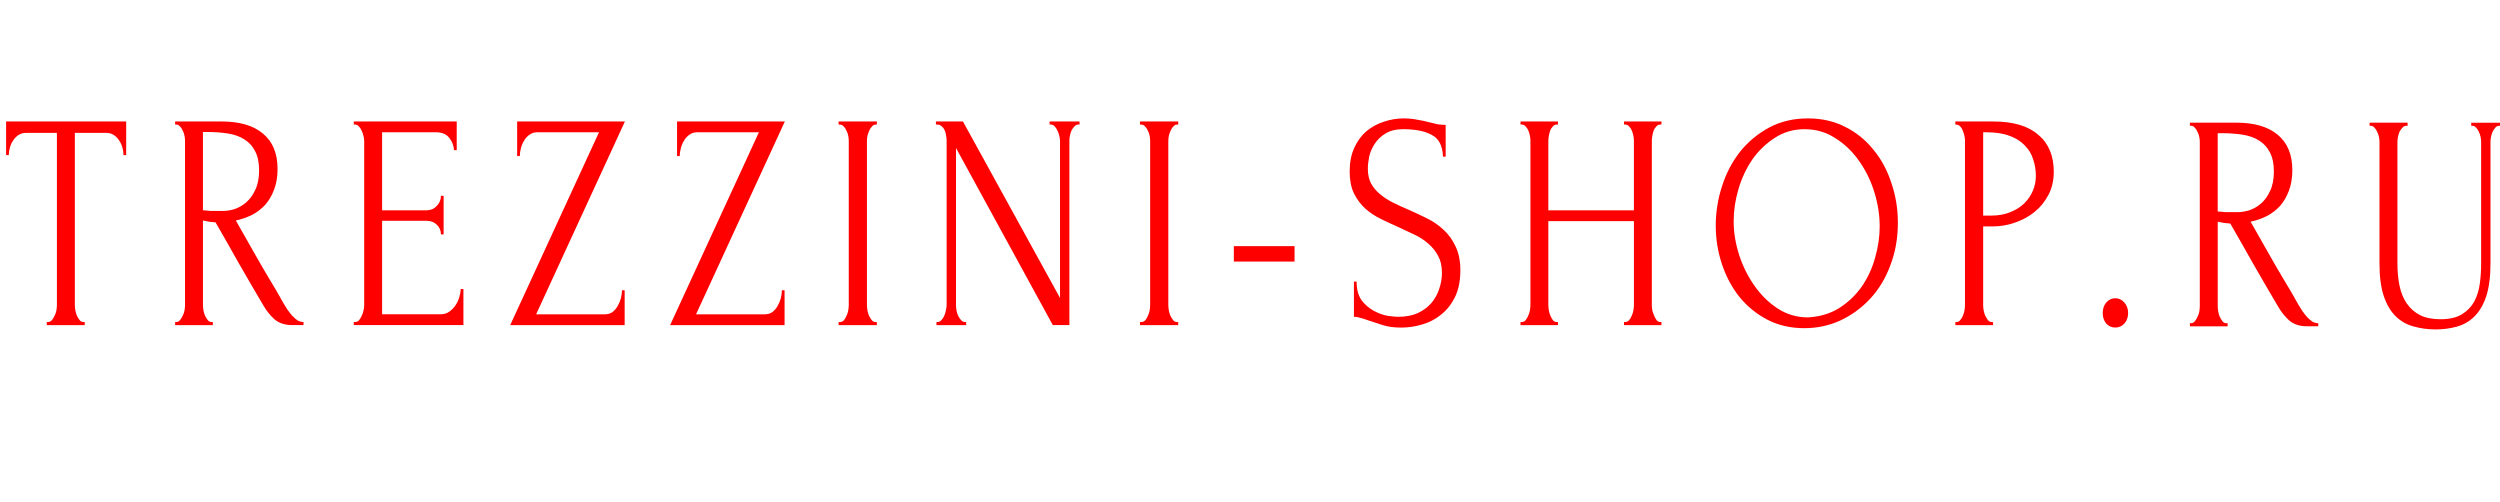 <?xml version="1.0" encoding="UTF-8" standalone="no"?> <svg xmlns:inkscape="http://www.inkscape.org/namespaces/inkscape" xmlns:sodipodi="http://sodipodi.sourceforge.net/DTD/sodipodi-0.dtd" xmlns="http://www.w3.org/2000/svg" xmlns:svg="http://www.w3.org/2000/svg" width="239" height="48" viewBox="0 0 239 48" fill="none" version="1.1" id="svg971" sodipodi:docname="Trezzini-Shopru1.svg" inkscape:version="1.2.2 (732a01da63, 2022-12-09)"><defs id="defs975"></defs><g id="g1141" transform="matrix(0.774,0,0,0.774,37.957,-32.968)" style="fill:#ff0000"><g id="g483" transform="matrix(1.362,0,0,1.362,-41.045,-100.83)" style="fill:#ff0000"><g aria-label="TREZZINI-SHOP" transform="scale(0.931,1.074)" id="text236" style="font-style:italic;font-size:26.05px;font-family:FuturaLightC;-inkscape-font-specification:'FuturaLightC Italic';text-align:center;letter-spacing:3.334px;text-anchor:middle;stroke-width:1.846;stroke-linecap:square;fill:#ff0000"><path d="m 1.818,125.239 h 0.13 v 0.261 h -3.699 v -0.261 h 0.13 q 0.208,0 0.365,-0.156 0.156,-0.156 0.26,-0.365 0.13,-0.208 0.182,-0.443 0.052,-0.261 0.052,-0.469 v -14.536 H -3.782 q -0.417,0 -0.729,0.182 -0.313,0.182 -0.521,0.469 -0.208,0.261 -0.313,0.599 -0.104,0.313 -0.104,0.625 h -0.261 v -2.839 H 5.986 v 2.839 h -0.261 q 0,-0.313 -0.104,-0.625 -0.104,-0.339 -0.313,-0.599 -0.208,-0.287 -0.521,-0.469 -0.313,-0.182 -0.729,-0.182 H 0.985 v 14.536 q 0,0.208 0.052,0.469 0.052,0.234 0.156,0.443 0.13,0.208 0.261,0.365 0.156,0.156 0.365,0.156 z" style="font-family:Forum;-inkscape-font-specification:'Forum Italic';fill:#ff0000" id="path1209"></path><path d="m 14.296,125.239 h 0.13 v 0.261 h -3.673 v -0.261 h 0.13 q 0.182,0 0.339,-0.156 0.156,-0.156 0.261,-0.365 0.13,-0.208 0.182,-0.443 0.052,-0.261 0.052,-0.469 v -13.885 q 0,-0.182 -0.052,-0.417 -0.052,-0.234 -0.182,-0.443 -0.104,-0.208 -0.261,-0.339 -0.156,-0.156 -0.339,-0.156 h -0.13 v -0.261 h 4.533 q 2.605,0 4.012,1.016 1.433,1.016 1.433,2.996 0,0.99 -0.339,1.745 -0.313,0.729 -0.86,1.276 -0.547,0.521 -1.302,0.86 -0.729,0.313 -1.563,0.469 l 1.876,2.865 q 0.677,1.042 1.381,2.058 0.703,0.99 1.381,2.058 0.182,0.261 0.391,0.547 0.234,0.287 0.469,0.521 0.261,0.234 0.521,0.391 0.287,0.13 0.573,0.13 v 0.261 h -1.12 q -1.042,0 -1.719,-0.495 -0.651,-0.521 -1.094,-1.198 -1.172,-1.719 -2.345,-3.491 -1.146,-1.771 -2.292,-3.491 -0.287,-0.026 -0.625,-0.052 -0.313,-0.052 -0.599,-0.104 v 7.138 q 0,0.208 0.052,0.469 0.052,0.234 0.156,0.443 0.13,0.208 0.261,0.365 0.156,0.156 0.365,0.156 z m -0.834,-16.047 v 6.617 h 0.13 q 0.208,0.026 0.651,0.052 0.469,0 1.146,0 0.547,0 1.146,-0.156 0.625,-0.182 1.146,-0.573 0.547,-0.417 0.886,-1.068 0.365,-0.651 0.365,-1.641 0,-0.99 -0.391,-1.615 -0.365,-0.625 -1.042,-0.99 -0.651,-0.365 -1.589,-0.495 -0.938,-0.13 -2.058,-0.13 z" style="font-family:Forum;-inkscape-font-specification:'Forum Italic';fill:#ff0000" id="path1211"></path><path d="m 28.154,125.239 h 0.13 q 0.208,0 0.365,-0.13 0.156,-0.156 0.261,-0.365 0.13,-0.208 0.182,-0.443 0.078,-0.234 0.078,-0.443 v -13.937 q 0,-0.182 -0.078,-0.417 -0.052,-0.234 -0.182,-0.443 -0.104,-0.208 -0.261,-0.339 -0.156,-0.156 -0.365,-0.156 h -0.13 v -0.261 h 10.029 v 2.423 h -0.261 q -0.052,-0.599 -0.469,-1.042 -0.417,-0.469 -1.302,-0.469 h -5.236 v 6.591 h 4.324 q 0.599,0 0.99,-0.365 0.417,-0.365 0.417,-0.86 h 0.261 v 3.256 h -0.261 q 0,-0.469 -0.391,-0.808 -0.391,-0.339 -1.016,-0.339 h -4.324 v 7.893 h 5.705 q 0.495,0 0.86,-0.234 0.365,-0.234 0.599,-0.547 0.261,-0.339 0.365,-0.703 0.13,-0.391 0.13,-0.651 h 0.261 v 3.048 H 28.154 Z" style="font-family:Forum;-inkscape-font-specification:'Forum Italic';fill:#ff0000" id="path1213"></path><path d="m 43.392,125.5 8.649,-16.281 h -6.044 q -0.417,0 -0.729,0.208 -0.313,0.182 -0.521,0.495 -0.208,0.287 -0.313,0.651 -0.104,0.339 -0.104,0.651 h -0.261 v -2.918 h 10.498 l -8.649,16.281 h 6.695 q 0.417,0 0.729,-0.182 0.313,-0.208 0.521,-0.521 0.208,-0.313 0.313,-0.651 0.104,-0.365 0.104,-0.677 h 0.261 v 2.944 z" style="font-family:Forum;-inkscape-font-specification:'Forum Italic';fill:#ff0000" id="path1215"></path><path d="m 58.969,125.5 8.649,-16.281 h -6.044 q -0.417,0 -0.729,0.208 -0.313,0.182 -0.521,0.495 -0.208,0.287 -0.313,0.651 -0.104,0.339 -0.104,0.651 h -0.261 v -2.918 h 10.498 l -8.649,16.281 h 6.695 q 0.417,0 0.729,-0.182 0.313,-0.208 0.521,-0.521 0.208,-0.313 0.313,-0.651 0.104,-0.365 0.104,-0.677 h 0.261 v 2.944 z" style="font-family:Forum;-inkscape-font-specification:'Forum Italic';fill:#ff0000" id="path1217"></path><path d="m 75.38,108.307 h 3.725 v 0.261 h -0.13 q -0.182,0 -0.339,0.156 -0.156,0.13 -0.261,0.339 -0.104,0.182 -0.182,0.443 -0.052,0.234 -0.052,0.417 v 13.885 q 0,0.208 0.052,0.469 0.052,0.234 0.156,0.443 0.13,0.208 0.261,0.365 0.156,0.156 0.365,0.156 h 0.13 v 0.261 h -3.725 v -0.261 h 0.13 q 0.208,0 0.365,-0.13 0.156,-0.156 0.261,-0.365 0.13,-0.234 0.182,-0.469 0.052,-0.261 0.052,-0.469 v -13.885 q 0,-0.182 -0.052,-0.417 -0.052,-0.234 -0.182,-0.443 -0.104,-0.208 -0.261,-0.339 -0.156,-0.156 -0.365,-0.156 h -0.13 z" style="font-family:Forum;-inkscape-font-specification:'Forum Italic';fill:#ff0000" id="path1219"></path><path d="m 87.675,125.239 h 0.13 v 0.261 h -2.892 v -0.261 h 0.13 q 0.182,0 0.339,-0.156 0.182,-0.156 0.287,-0.365 0.104,-0.208 0.156,-0.443 0.078,-0.261 0.078,-0.469 v -13.885 q 0,-0.182 -0.052,-0.417 -0.026,-0.234 -0.13,-0.443 -0.104,-0.208 -0.287,-0.339 -0.182,-0.156 -0.443,-0.156 h -0.13 v -0.261 h 2.631 l 9.456,14.901 v -13.286 q 0,-0.182 -0.078,-0.417 -0.052,-0.234 -0.182,-0.443 -0.104,-0.208 -0.261,-0.339 -0.156,-0.156 -0.365,-0.156 h -0.13 v -0.261 h 2.918 v 0.261 h -0.13 q -0.208,0 -0.365,0.156 -0.156,0.13 -0.287,0.339 -0.104,0.208 -0.156,0.443 -0.052,0.234 -0.052,0.417 v 15.578 h -1.615 l -9.43,-14.953 v 13.259 q 0,0.208 0.052,0.469 0.052,0.234 0.156,0.443 0.13,0.208 0.287,0.365 0.156,0.156 0.365,0.156 z" style="font-family:Forum;-inkscape-font-specification:'Forum Italic';fill:#ff0000" id="path1221"></path><path d="m 104.737,108.307 h 3.725 v 0.261 h -0.13 q -0.182,0 -0.339,0.156 -0.156,0.13 -0.261,0.339 -0.104,0.182 -0.182,0.443 -0.052,0.234 -0.052,0.417 v 13.885 q 0,0.208 0.052,0.469 0.052,0.234 0.156,0.443 0.13,0.208 0.261,0.365 0.156,0.156 0.365,0.156 h 0.13 v 0.261 h -3.725 v -0.261 h 0.13 q 0.208,0 0.365,-0.13 0.156,-0.156 0.261,-0.365 0.13,-0.234 0.182,-0.469 0.052,-0.261 0.052,-0.469 v -13.885 q 0,-0.182 -0.052,-0.417 -0.052,-0.234 -0.182,-0.443 -0.104,-0.208 -0.261,-0.339 -0.156,-0.156 -0.365,-0.156 h -0.13 z" style="font-family:Forum;-inkscape-font-specification:'Forum Italic';fill:#ff0000" id="path1223"></path><path d="m 113.88,120.134 v -1.302 h 5.913 v 1.302 z" style="font-family:Forum;-inkscape-font-specification:'Forum Italic';fill:#ff0000" id="path1225"></path><path d="m 135.944,120.889 q 0,1.302 -0.521,2.24 -0.521,0.912 -1.355,1.485 -0.808,0.573 -1.85,0.834 -1.016,0.261 -2.032,0.261 -1.042,0 -1.797,-0.208 -0.755,-0.208 -1.381,-0.391 -0.417,-0.13 -0.755,-0.208 -0.339,-0.104 -0.677,-0.104 v -2.97 h 0.261 q 0,0.99 0.495,1.589 0.521,0.573 1.198,0.886 0.677,0.313 1.355,0.417 0.677,0.078 0.99,0.078 1.12,0 1.928,-0.313 0.808,-0.339 1.329,-0.86 0.521,-0.547 0.755,-1.198 0.261,-0.651 0.261,-1.329 0,-0.86 -0.365,-1.433 -0.365,-0.599 -0.964,-1.042 -0.573,-0.443 -1.329,-0.755 -0.755,-0.313 -1.537,-0.625 -0.886,-0.339 -1.745,-0.703 -0.86,-0.365 -1.537,-0.886 -0.677,-0.547 -1.094,-1.276 -0.417,-0.755 -0.417,-1.85 0,-1.146 0.443,-1.98 0.443,-0.86 1.172,-1.407 0.755,-0.547 1.693,-0.808 0.964,-0.287 1.954,-0.287 0.677,0 1.276,0.104 0.599,0.078 1.146,0.208 0.443,0.104 0.86,0.182 0.417,0.052 0.808,0.052 v 2.683 h -0.261 q -0.052,-1.355 -1.068,-1.823 -1.016,-0.495 -2.813,-0.495 -1.042,0 -1.719,0.365 -0.651,0.339 -1.042,0.86 -0.391,0.495 -0.547,1.094 -0.13,0.573 -0.13,1.016 0,0.729 0.313,1.25 0.339,0.521 0.886,0.912 0.547,0.391 1.25,0.703 0.729,0.313 1.511,0.599 0.886,0.339 1.797,0.729 0.912,0.391 1.615,0.964 0.729,0.573 1.172,1.407 0.469,0.834 0.469,2.032 z" style="font-family:Forum;-inkscape-font-specification:'Forum Italic';fill:#ff0000" id="path1227"></path><path d="m 151.886,125.239 h 0.13 q 0.182,0 0.339,-0.13 0.156,-0.156 0.261,-0.365 0.13,-0.234 0.182,-0.469 0.052,-0.261 0.052,-0.469 v -7.086 h -8.336 v 7.086 q 0,0.208 0.052,0.469 0.052,0.234 0.156,0.443 0.104,0.208 0.234,0.365 0.156,0.156 0.365,0.156 h 0.13 v 0.261 h -3.647 v -0.261 h 0.13 q 0.182,0 0.339,-0.13 0.156,-0.156 0.261,-0.365 0.13,-0.234 0.182,-0.469 0.052,-0.261 0.052,-0.469 v -13.885 q 0,-0.182 -0.052,-0.417 -0.052,-0.234 -0.156,-0.443 -0.104,-0.208 -0.261,-0.339 -0.156,-0.156 -0.365,-0.156 h -0.13 v -0.261 h 3.647 v 0.261 h -0.13 q -0.208,0 -0.365,0.156 -0.156,0.13 -0.261,0.339 -0.078,0.208 -0.13,0.443 -0.052,0.234 -0.052,0.417 v 5.887 h 8.336 v -5.887 q 0,-0.182 -0.052,-0.417 -0.052,-0.234 -0.156,-0.443 -0.104,-0.208 -0.261,-0.339 -0.156,-0.156 -0.365,-0.156 h -0.13 v -0.261 h 3.647 v 0.261 h -0.13 q -0.208,0 -0.365,0.156 -0.156,0.13 -0.261,0.339 -0.078,0.208 -0.13,0.443 -0.052,0.234 -0.052,0.417 v 13.885 q 0,0.208 0.052,0.469 0.078,0.234 0.182,0.443 0.104,0.208 0.234,0.365 0.156,0.156 0.339,0.156 h 0.13 v 0.261 h -3.647 z" style="font-family:Forum;-inkscape-font-specification:'Forum Italic';fill:#ff0000" id="path1229"></path><path d="m 169.808,108.046 q 2.032,0 3.647,0.729 1.615,0.703 2.735,1.928 1.146,1.198 1.745,2.813 0.625,1.589 0.625,3.334 0,1.954 -0.729,3.595 -0.703,1.641 -1.954,2.813 -1.25,1.172 -2.918,1.85 -1.641,0.651 -3.517,0.651 -2.006,0 -3.621,-0.729 -1.589,-0.729 -2.709,-1.928 -1.094,-1.198 -1.693,-2.761 -0.599,-1.563 -0.599,-3.256 0,-1.667 0.599,-3.282 0.599,-1.641 1.745,-2.918 1.172,-1.276 2.839,-2.058 1.667,-0.781 3.803,-0.781 z m -0.026,16.802 q 1.745,-0.078 3.048,-0.781 1.329,-0.729 2.214,-1.823 0.886,-1.12 1.302,-2.449 0.443,-1.329 0.443,-2.631 0,-1.433 -0.521,-2.892 -0.521,-1.459 -1.485,-2.631 -0.964,-1.198 -2.318,-1.928 -1.329,-0.755 -2.996,-0.755 -1.615,0 -2.892,0.729 -1.276,0.703 -2.188,1.823 -0.886,1.12 -1.355,2.501 -0.469,1.381 -0.469,2.709 0,1.433 0.547,2.892 0.547,1.433 1.511,2.605 0.964,1.172 2.266,1.902 1.329,0.729 2.892,0.729 z" style="font-family:Forum;-inkscape-font-specification:'Forum Italic';fill:#ff0000" id="path1231"></path><path d="m 184.16,108.307 h 3.699 q 2.892,0 4.376,1.12 1.511,1.094 1.511,3.126 0,1.094 -0.521,1.954 -0.521,0.86 -1.381,1.459 -0.834,0.573 -1.902,0.886 -1.042,0.313 -2.084,0.313 h -0.99 v 6.643 q 0,0.208 0.052,0.469 0.052,0.234 0.156,0.443 0.13,0.208 0.261,0.365 0.156,0.156 0.365,0.156 h 0.13 v 0.261 h -3.673 v -0.261 h 0.13 q 0.182,0 0.339,-0.156 0.156,-0.156 0.261,-0.365 0.104,-0.208 0.156,-0.443 0.052,-0.261 0.052,-0.469 v -13.885 q 0,-0.365 -0.208,-0.834 -0.208,-0.469 -0.599,-0.521 h -0.13 z m 2.709,0.912 v 7.034 h 0.781 q 1.042,0 1.85,-0.287 0.834,-0.287 1.381,-0.755 0.547,-0.469 0.834,-1.068 0.287,-0.599 0.287,-1.224 0,-0.755 -0.261,-1.407 -0.234,-0.677 -0.808,-1.172 -0.547,-0.521 -1.459,-0.808 -0.912,-0.313 -2.24,-0.313 z" style="font-family:Forum;-inkscape-font-specification:'Forum Italic';fill:#ff0000" id="path1233"></path></g><g aria-label=".RU" transform="scale(0.931,1.074)" id="text236-8" style="font-style:italic;font-size:26.05px;font-family:FuturaLightC;-inkscape-font-specification:'FuturaLightC Italic';text-align:center;letter-spacing:3.44px;text-anchor:middle;stroke-width:1.846;stroke-linecap:square;fill:#ff0000"><path d="m 198.513,124.481 q 0,-0.521 0.339,-0.886 0.365,-0.365 0.886,-0.365 0.521,0 0.886,0.365 0.365,0.365 0.365,0.886 0,0.521 -0.365,0.886 -0.365,0.339 -0.886,0.339 -0.521,0 -0.886,-0.339 -0.339,-0.365 -0.339,-0.886 z" style="font-family:Forum;-inkscape-font-specification:'Forum Italic';fill:#ff0000" id="path1236"></path><path d="m 210.549,125.34 h 0.13 v 0.261 h -3.673 v -0.261 h 0.13 q 0.182,0 0.339,-0.156 0.156,-0.156 0.261,-0.365 0.13,-0.208 0.182,-0.443 0.052,-0.261 0.052,-0.469 v -13.885 q 0,-0.182 -0.052,-0.417 -0.052,-0.234 -0.182,-0.443 -0.104,-0.208 -0.261,-0.339 -0.156,-0.156 -0.339,-0.156 h -0.13 v -0.261 h 4.533 q 2.605,0 4.012,1.016 1.433,1.016 1.433,2.996 0,0.99 -0.339,1.745 -0.313,0.729 -0.86,1.276 -0.547,0.521 -1.302,0.86 -0.729,0.313 -1.563,0.469 l 1.876,2.865 q 0.677,1.042 1.381,2.058 0.703,0.99 1.381,2.058 0.182,0.261 0.391,0.547 0.234,0.287 0.469,0.521 0.261,0.234 0.521,0.391 0.287,0.13 0.573,0.13 v 0.261 h -1.12 q -1.042,0 -1.719,-0.495 -0.651,-0.521 -1.094,-1.198 -1.172,-1.719 -2.345,-3.491 -1.146,-1.771 -2.292,-3.491 -0.287,-0.026 -0.625,-0.052 -0.313,-0.052 -0.599,-0.104 v 7.138 q 0,0.208 0.052,0.469 0.052,0.234 0.156,0.443 0.13,0.208 0.261,0.365 0.156,0.156 0.365,0.156 z m -0.834,-16.047 v 6.617 h 0.13 q 0.208,0.026 0.651,0.052 0.469,0 1.146,0 0.547,0 1.146,-0.156 0.625,-0.182 1.146,-0.573 0.547,-0.417 0.886,-1.068 0.365,-0.651 0.365,-1.641 0,-0.99 -0.391,-1.615 -0.365,-0.625 -1.042,-0.99 -0.651,-0.365 -1.589,-0.495 -0.938,-0.13 -2.058,-0.13 z" style="font-family:Forum;-inkscape-font-specification:'Forum Italic';fill:#ff0000" id="path1238"></path><path d="m 224.512,108.408 h 3.699 v 0.261 h -0.13 q -0.208,0 -0.365,0.156 -0.156,0.13 -0.287,0.339 -0.104,0.208 -0.156,0.443 -0.052,0.234 -0.052,0.417 v 10.29 q 0,1.016 0.208,1.876 0.208,0.86 0.703,1.485 0.495,0.625 1.302,0.99 0.808,0.339 1.98,0.339 1.302,0 2.084,-0.417 0.781,-0.417 1.198,-1.068 0.417,-0.677 0.547,-1.511 0.13,-0.834 0.13,-1.641 v -10.342 q 0,-0.182 -0.052,-0.417 -0.052,-0.234 -0.182,-0.443 -0.104,-0.208 -0.261,-0.339 -0.156,-0.156 -0.339,-0.156 h -0.13 v -0.261 h 2.839 v 0.261 h -0.13 q -0.208,0 -0.365,0.156 -0.13,0.13 -0.261,0.339 -0.104,0.208 -0.156,0.443 -0.052,0.234 -0.052,0.417 v 10.264 q 0,1.693 -0.417,2.787 -0.417,1.068 -1.146,1.693 -0.729,0.625 -1.719,0.86 -0.964,0.234 -2.058,0.234 -1.172,0 -2.188,-0.261 -0.99,-0.234 -1.719,-0.86 -0.729,-0.625 -1.146,-1.693 -0.417,-1.094 -0.417,-2.735 v -10.29 q 0,-0.182 -0.052,-0.417 -0.052,-0.234 -0.182,-0.443 -0.104,-0.208 -0.261,-0.339 -0.156,-0.156 -0.339,-0.156 h -0.13 z" style="font-family:Forum;-inkscape-font-specification:'Forum Italic';fill:#ff0000" id="path1240"></path></g></g></g></svg> 